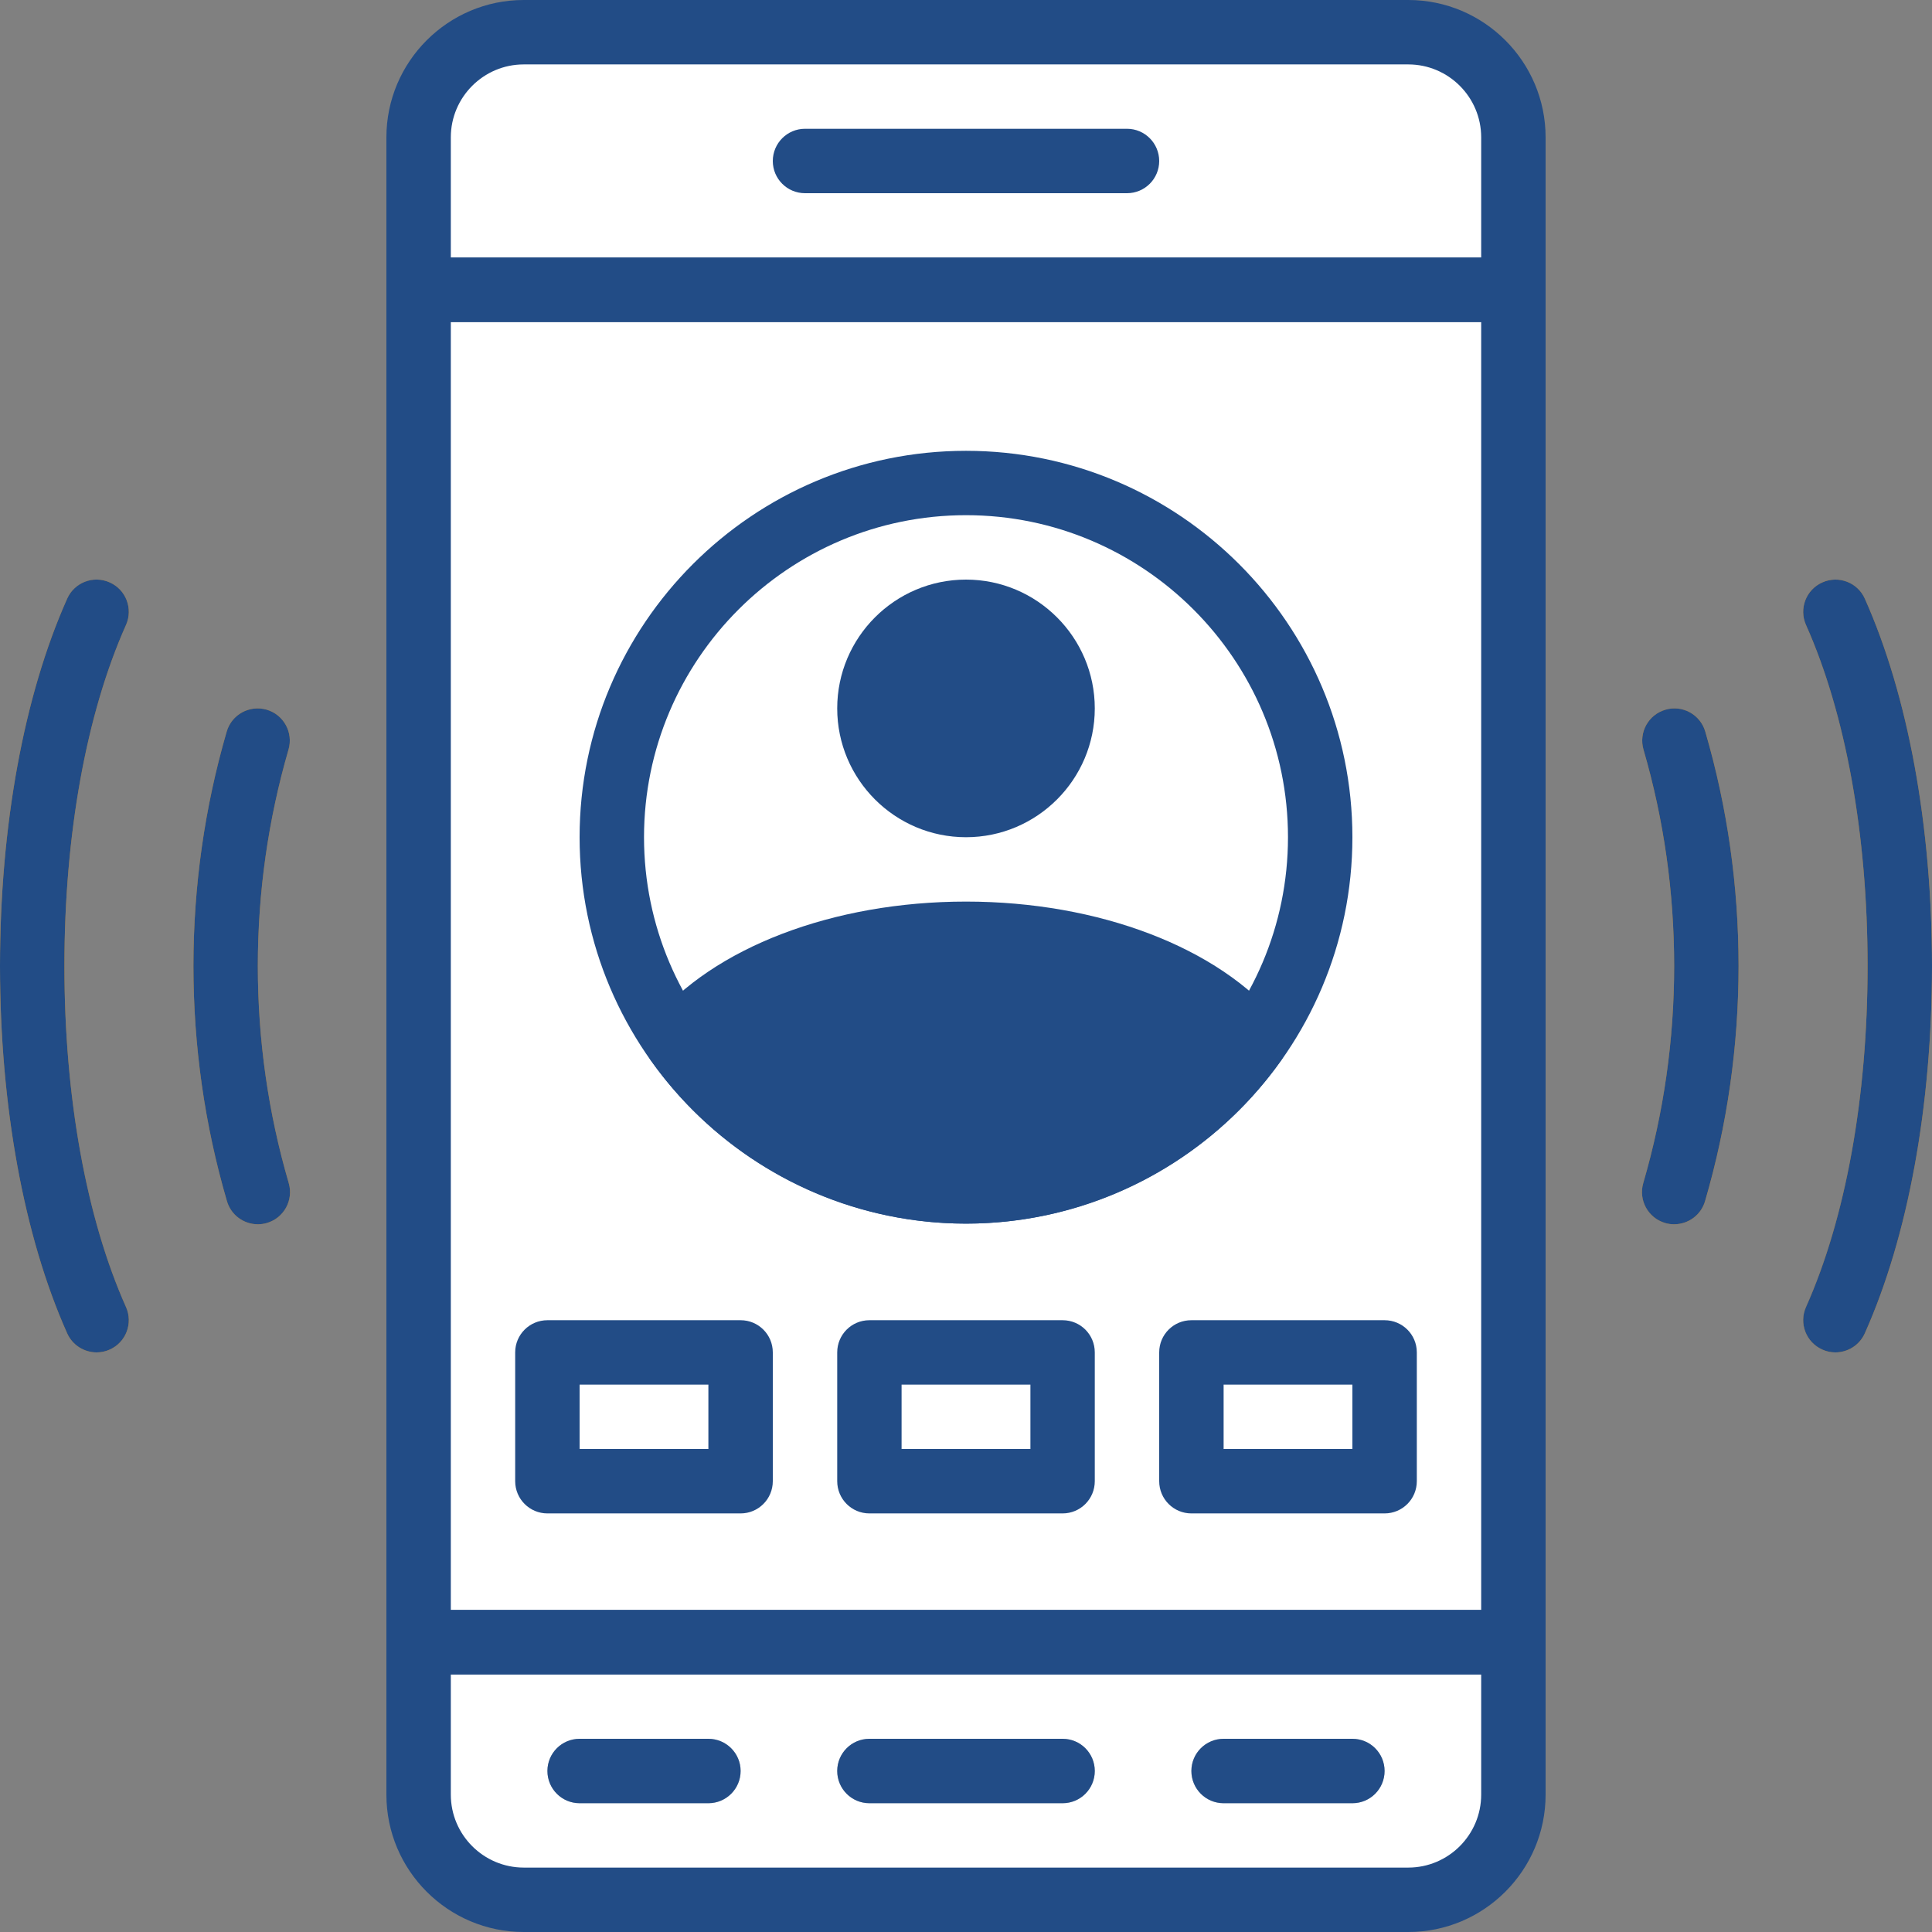 <?xml version="1.0" encoding="UTF-8"?>
<svg width="35px" height="35px" viewBox="0 0 35 35" version="1.1" xmlns="http://www.w3.org/2000/svg" xmlns:xlink="http://www.w3.org/1999/xlink">
    <rect x="0" y="0" width="35" height="35" fill="#808080" stroke="none"/>
    <!-- Generator: Sketch 48.2 (47327) - http://www.bohemiancoding.com/sketch -->
    <title>account</title>
    <desc>Created with Sketch.</desc>
    <defs></defs>
    <g id="double-icons-panel" stroke="none" stroke-width="1" fill="none" fill-rule="evenodd" transform="translate(-848, -307)">
        <g id="account" transform="translate(848, 307)" fill-rule="nonzero">
            <rect id="Rectangle-path" fill="#FFFFFF" x="7.583" y="5.25" width="19.833" height="24.5"></rect>
            <path d="M17.5,16.917 C19.795,16.917 21.775,17.714 22.726,18.871 C23.472,17.824 23.917,16.55 23.917,15.167 C23.917,11.623 21.044,8.75 17.5,8.75 C13.956,8.75 11.083,11.623 11.083,15.167 C11.083,16.55 11.528,17.824 12.274,18.871 C13.225,17.714 15.205,16.917 17.5,16.917 Z" id="Shape" fill="#FFFFFF"></path>
            <path d="M25.512,34.417 L9.488,34.417 C8.436,34.417 7.583,33.564 7.583,32.512 L7.583,29.75 L27.417,29.75 L27.417,32.512 C27.417,33.564 26.564,34.417 25.512,34.417 Z" id="Shape" fill="#FFFFFF"></path>
            <path d="M19.25,32.667 L15.75,32.667 C15.428,32.667 15.167,32.406 15.167,32.083 C15.167,31.761 15.428,31.5 15.75,31.5 L19.25,31.5 C19.572,31.5 19.833,31.761 19.833,32.083 C19.833,32.406 19.572,32.667 19.25,32.667 Z" id="Shape" fill="#BDC3C7"></path>
            <path d="M24.5,32.667 L22.167,32.667 C21.845,32.667 21.583,32.406 21.583,32.083 C21.583,31.761 21.845,31.5 22.167,31.5 L24.5,31.5 C24.822,31.5 25.083,31.761 25.083,32.083 C25.083,32.406 24.822,32.667 24.5,32.667 Z" id="Shape" fill="#BDC3C7"></path>
            <path d="M12.833,32.667 L10.5,32.667 C10.178,32.667 9.917,32.406 9.917,32.083 C9.917,31.761 10.178,31.5 10.5,31.5 L12.833,31.5 C13.155,31.5 13.417,31.761 13.417,32.083 C13.417,32.406 13.155,32.667 12.833,32.667 Z" id="Shape" fill="#BDC3C7"></path>
            <path d="M9.488,0.583 L25.512,0.583 C26.564,0.583 27.417,1.436 27.417,2.488 L27.417,5.25 L7.583,5.25 L7.583,2.488 C7.583,1.436 8.436,0.583 9.488,0.583 Z" id="Shape" fill="#FFFFFF"></path>
            <path d="M20.417,3.5 L14.583,3.5 C14.261,3.5 14,3.239 14,2.917 C14,2.594 14.261,2.333 14.583,2.333 L20.417,2.333 C20.739,2.333 21,2.594 21,2.917 C21,3.239 20.739,3.5 20.417,3.5 Z" id="Shape" fill="#FFFFFF"></path>
            <path d="M30.33,22.179 C30.276,22.179 30.221,22.172 30.166,22.156 C29.857,22.066 29.679,21.742 29.769,21.433 C30.141,20.161 30.329,18.838 30.329,17.5 C30.329,16.167 30.142,14.848 29.773,13.579 C29.683,13.27 29.861,12.946 30.171,12.857 C30.48,12.766 30.803,12.944 30.894,13.254 C31.293,14.628 31.496,16.057 31.496,17.5 C31.496,18.948 31.292,20.382 30.89,21.76 C30.815,22.014 30.582,22.179 30.33,22.179 Z" id="Shape" fill="#F29C1F"></path>
            <path d="M4.67,22.179 C4.418,22.179 4.185,22.014 4.111,21.759 C3.708,20.382 3.504,18.948 3.504,17.499 C3.504,16.056 3.707,14.627 4.107,13.253 C4.197,12.944 4.52,12.766 4.83,12.856 C5.139,12.946 5.317,13.27 5.227,13.579 C4.858,14.848 4.671,16.167 4.671,17.5 C4.671,18.838 4.859,20.161 5.231,21.433 C5.321,21.742 5.144,22.066 4.834,22.156 C4.779,22.172 4.724,22.179 4.67,22.179 Z" id="Shape" fill="#F29C1F"></path>
            <path d="M1.75,24.5 C1.527,24.5 1.314,24.371 1.217,24.155 C0.432,22.398 0,20.035 0,17.5 C0,14.965 0.432,12.602 1.217,10.845 C1.349,10.552 1.694,10.42 1.988,10.551 C2.282,10.683 2.414,11.027 2.283,11.321 C1.563,12.931 1.167,15.126 1.167,17.5 C1.167,19.874 1.563,22.069 2.283,23.679 C2.414,23.973 2.282,24.318 1.988,24.449 C1.91,24.484 1.83,24.5 1.75,24.5 Z" id="Shape" fill="#F29C1F"></path>
            <path d="M33.25,24.5 C33.171,24.5 33.09,24.484 33.013,24.449 C32.719,24.317 32.587,23.973 32.718,23.679 C33.437,22.069 33.833,19.874 33.833,17.5 C33.833,15.126 33.437,12.931 32.717,11.321 C32.586,11.027 32.718,10.682 33.012,10.551 C33.306,10.419 33.651,10.552 33.783,10.845 C34.568,12.602 35,14.965 35,17.5 C35,20.035 34.568,22.398 33.783,24.155 C33.686,24.371 33.473,24.5 33.25,24.5 Z" id="Shape" fill="#F29C1F"></path>
            <circle id="Oval" fill="#224C86" cx="17.5" cy="12.833" r="1.75"></circle>
            <path d="M17.5,16.917 C15.202,16.917 13.219,17.716 12.27,18.876 C13.432,20.512 15.339,21.583 17.5,21.583 C19.661,21.583 21.568,20.512 22.73,18.876 C21.781,17.716 19.798,16.917 17.5,16.917 Z" id="Shape" fill="#224C86"></path>
            <rect id="Rectangle-path" fill="#FFFFFF" x="9.917" y="24.5" width="3.5" height="2.333"></rect>
            <rect id="Rectangle-path" fill="#FFFFFF" x="21.583" y="24.5" width="3.5" height="2.333"></rect>
            <rect id="Rectangle-path" fill="#FFFFFF" x="15.75" y="24.5" width="3.5" height="2.333"></rect>
            <path d="M25.512,35 L9.488,35 C8.117,35 7,33.884 7,32.512 L7,29.75 C7,29.427 7.261,29.167 7.583,29.167 L27.417,29.167 C27.739,29.167 28,29.427 28,29.75 L28,32.512 C28,33.884 26.884,35 25.512,35 Z M8.167,30.333 L8.167,32.511 C8.167,33.24 8.76,33.833 9.489,33.833 L25.512,33.833 C26.24,33.833 26.833,33.24 26.833,32.511 L26.833,30.333 L8.167,30.333 Z" id="Shape" fill="#224C86"></path>
            <path d="M19.25,32.667 L15.75,32.667 C15.428,32.667 15.167,32.406 15.167,32.083 C15.167,31.761 15.428,31.5 15.75,31.5 L19.25,31.5 C19.573,31.5 19.833,31.761 19.833,32.083 C19.833,32.406 19.573,32.667 19.25,32.667 Z" id="Shape" fill="#224C86"></path>
            <path d="M24.5,32.667 L22.167,32.667 C21.844,32.667 21.583,32.406 21.583,32.083 C21.583,31.761 21.844,31.5 22.167,31.5 L24.5,31.5 C24.823,31.5 25.083,31.761 25.083,32.083 C25.083,32.406 24.823,32.667 24.5,32.667 Z" id="Shape" fill="#224C86"></path>
            <path d="M12.833,32.667 L10.5,32.667 C10.178,32.667 9.917,32.406 9.917,32.083 C9.917,31.761 10.178,31.5 10.5,31.5 L12.833,31.5 C13.155,31.5 13.417,31.761 13.417,32.083 C13.417,32.406 13.155,32.667 12.833,32.667 Z" id="Shape" fill="#224C86"></path>
            <path d="M27.417,5.833 L7.583,5.833 C7.261,5.833 7,5.572 7,5.25 L7,2.488 C7,1.117 8.117,0 9.488,0 L25.512,0 C26.884,0 28,1.117 28,2.488 L28,5.25 C28,5.572 27.739,5.833 27.417,5.833 Z M8.167,4.667 L26.833,4.667 L26.833,2.488 C26.833,1.76 26.241,1.167 25.512,1.167 L9.488,1.167 C8.76,1.167 8.167,1.76 8.167,2.488 L8.167,4.667 Z" id="Shape" fill="#224C86"></path>
            <path d="M20.417,3.5 L14.583,3.5 C14.261,3.5 14,3.239 14,2.917 C14,2.595 14.261,2.333 14.583,2.333 L20.417,2.333 C20.739,2.333 21,2.595 21,2.917 C21,3.239 20.739,3.5 20.417,3.5 Z" id="Shape" fill="#224C86"></path>
            <path d="M27.417,30.333 L7.583,30.333 C7.261,30.333 7,30.073 7,29.75 L7,5.25 C7,4.928 7.261,4.667 7.583,4.667 L27.417,4.667 C27.739,4.667 28,4.928 28,5.25 L28,29.75 C28,30.073 27.739,30.333 27.417,30.333 Z M8.167,29.167 L26.833,29.167 L26.833,5.833 L8.167,5.833 L8.167,29.167 Z" id="Shape" fill="#224C86"></path>
            <path d="M30.329,22.179 C30.275,22.179 30.22,22.172 30.166,22.156 C29.857,22.066 29.679,21.742 29.769,21.433 C30.141,20.159 30.329,18.836 30.329,17.5 C30.329,16.167 30.143,14.848 29.773,13.579 C29.684,13.27 29.861,12.946 30.171,12.857 C30.479,12.765 30.804,12.945 30.893,13.254 C31.294,14.628 31.496,16.056 31.496,17.5 C31.496,18.947 31.292,20.38 30.889,21.76 C30.815,22.014 30.582,22.179 30.329,22.179 Z" id="Shape" fill="#224C86"></path>
            <path d="M4.67,22.179 C4.418,22.179 4.185,22.014 4.111,21.759 C3.708,20.381 3.504,18.948 3.504,17.499 C3.504,16.056 3.707,14.628 4.107,13.253 C4.197,12.944 4.52,12.767 4.83,12.856 C5.139,12.946 5.317,13.27 5.227,13.579 C4.858,14.849 4.671,16.168 4.671,17.5 C4.671,18.838 4.859,20.161 5.231,21.433 C5.321,21.742 5.144,22.066 4.834,22.156 C4.78,22.172 4.724,22.179 4.67,22.179 Z" id="Shape" fill="#224C86"></path>
            <path d="M1.75,24.5 C1.527,24.5 1.314,24.371 1.217,24.155 C0.432,22.397 0,20.034 0,17.5 C0,14.966 0.432,12.603 1.217,10.845 C1.348,10.551 1.693,10.418 1.988,10.551 C2.282,10.682 2.414,11.027 2.283,11.321 C1.563,12.932 1.167,15.126 1.167,17.5 C1.167,19.873 1.563,22.067 2.283,23.679 C2.414,23.973 2.282,24.318 1.988,24.449 C1.91,24.484 1.83,24.5 1.75,24.5 Z" id="Shape" fill="#224C86"></path>
            <path d="M33.249,24.5 C33.17,24.5 33.09,24.484 33.013,24.449 C32.718,24.317 32.586,23.973 32.717,23.679 C33.437,22.067 33.833,19.872 33.833,17.5 C33.833,15.128 33.437,12.933 32.717,11.321 C32.586,11.027 32.718,10.682 33.013,10.551 C33.306,10.419 33.652,10.551 33.783,10.845 C34.568,12.603 35,14.967 35,17.5 C35,20.033 34.568,22.397 33.783,24.154 C33.686,24.371 33.473,24.5 33.249,24.5 Z" id="Shape" fill="#224C86"></path>
            <path d="M17.5,22.167 C13.64,22.167 10.5,19.027 10.5,15.167 C10.5,11.307 13.64,8.167 17.5,8.167 C21.36,8.167 24.5,11.307 24.5,15.167 C24.5,19.027 21.36,22.167 17.5,22.167 Z M17.5,9.333 C14.283,9.333 11.667,11.95 11.667,15.167 C11.667,18.383 14.283,21 17.5,21 C20.717,21 23.333,18.383 23.333,15.167 C23.333,11.95 20.717,9.333 17.5,9.333 Z" id="Shape" fill="#224C86"></path>
            <path d="M17.5,15.167 C16.213,15.167 15.167,14.12 15.167,12.833 C15.167,11.547 16.213,10.5 17.5,10.5 C18.787,10.5 19.833,11.547 19.833,12.833 C19.833,14.12 18.787,15.167 17.5,15.167 Z M17.5,11.667 C16.857,11.667 16.333,12.19 16.333,12.833 C16.333,13.477 16.857,14 17.5,14 C18.143,14 18.667,13.477 18.667,12.833 C18.667,12.19 18.143,11.667 17.5,11.667 Z" id="Shape" fill="#224C86"></path>
            <path d="M17.5,22.167 C15.241,22.167 13.107,21.062 11.794,19.213 C11.642,18.999 11.652,18.709 11.819,18.506 C12.917,17.166 15.094,16.333 17.5,16.333 C19.906,16.333 22.083,17.166 23.181,18.506 C23.348,18.71 23.358,19 23.205,19.214 C21.892,21.062 19.759,22.167 17.5,22.167 Z M13.037,18.915 C14.141,20.229 15.777,21 17.5,21 C19.223,21 20.858,20.229 21.962,18.915 C21.003,18.045 19.314,17.5 17.5,17.5 C15.685,17.5 13.997,18.045 13.037,18.915 Z" id="Shape" fill="#224C86"></path>
            <path d="M13.417,27.417 L9.917,27.417 C9.595,27.417 9.333,27.156 9.333,26.833 L9.333,24.5 C9.333,24.177 9.595,23.917 9.917,23.917 L13.417,23.917 C13.739,23.917 14,24.177 14,24.5 L14,26.833 C14,27.156 13.739,27.417 13.417,27.417 Z M10.5,26.25 L12.833,26.25 L12.833,25.083 L10.5,25.083 L10.5,26.25 Z" id="Shape" fill="#224C86"></path>
            <path d="M25.083,27.417 L21.583,27.417 C21.261,27.417 21,27.156 21,26.833 L21,24.5 C21,24.177 21.261,23.917 21.583,23.917 L25.083,23.917 C25.406,23.917 25.667,24.177 25.667,24.5 L25.667,26.833 C25.667,27.156 25.406,27.417 25.083,27.417 Z M22.167,26.25 L24.5,26.25 L24.5,25.083 L22.167,25.083 L22.167,26.25 Z" id="Shape" fill="#224C86"></path>
            <path d="M19.25,27.417 L15.75,27.417 C15.428,27.417 15.167,27.156 15.167,26.833 L15.167,24.5 C15.167,24.177 15.428,23.917 15.75,23.917 L19.25,23.917 C19.573,23.917 19.833,24.177 19.833,24.5 L19.833,26.833 C19.833,27.156 19.573,27.417 19.25,27.417 Z M16.333,26.25 L18.667,26.25 L18.667,25.083 L16.333,25.083 L16.333,26.25 Z" id="Shape" fill="#224C86"></path>
        </g>
    </g>
</svg>